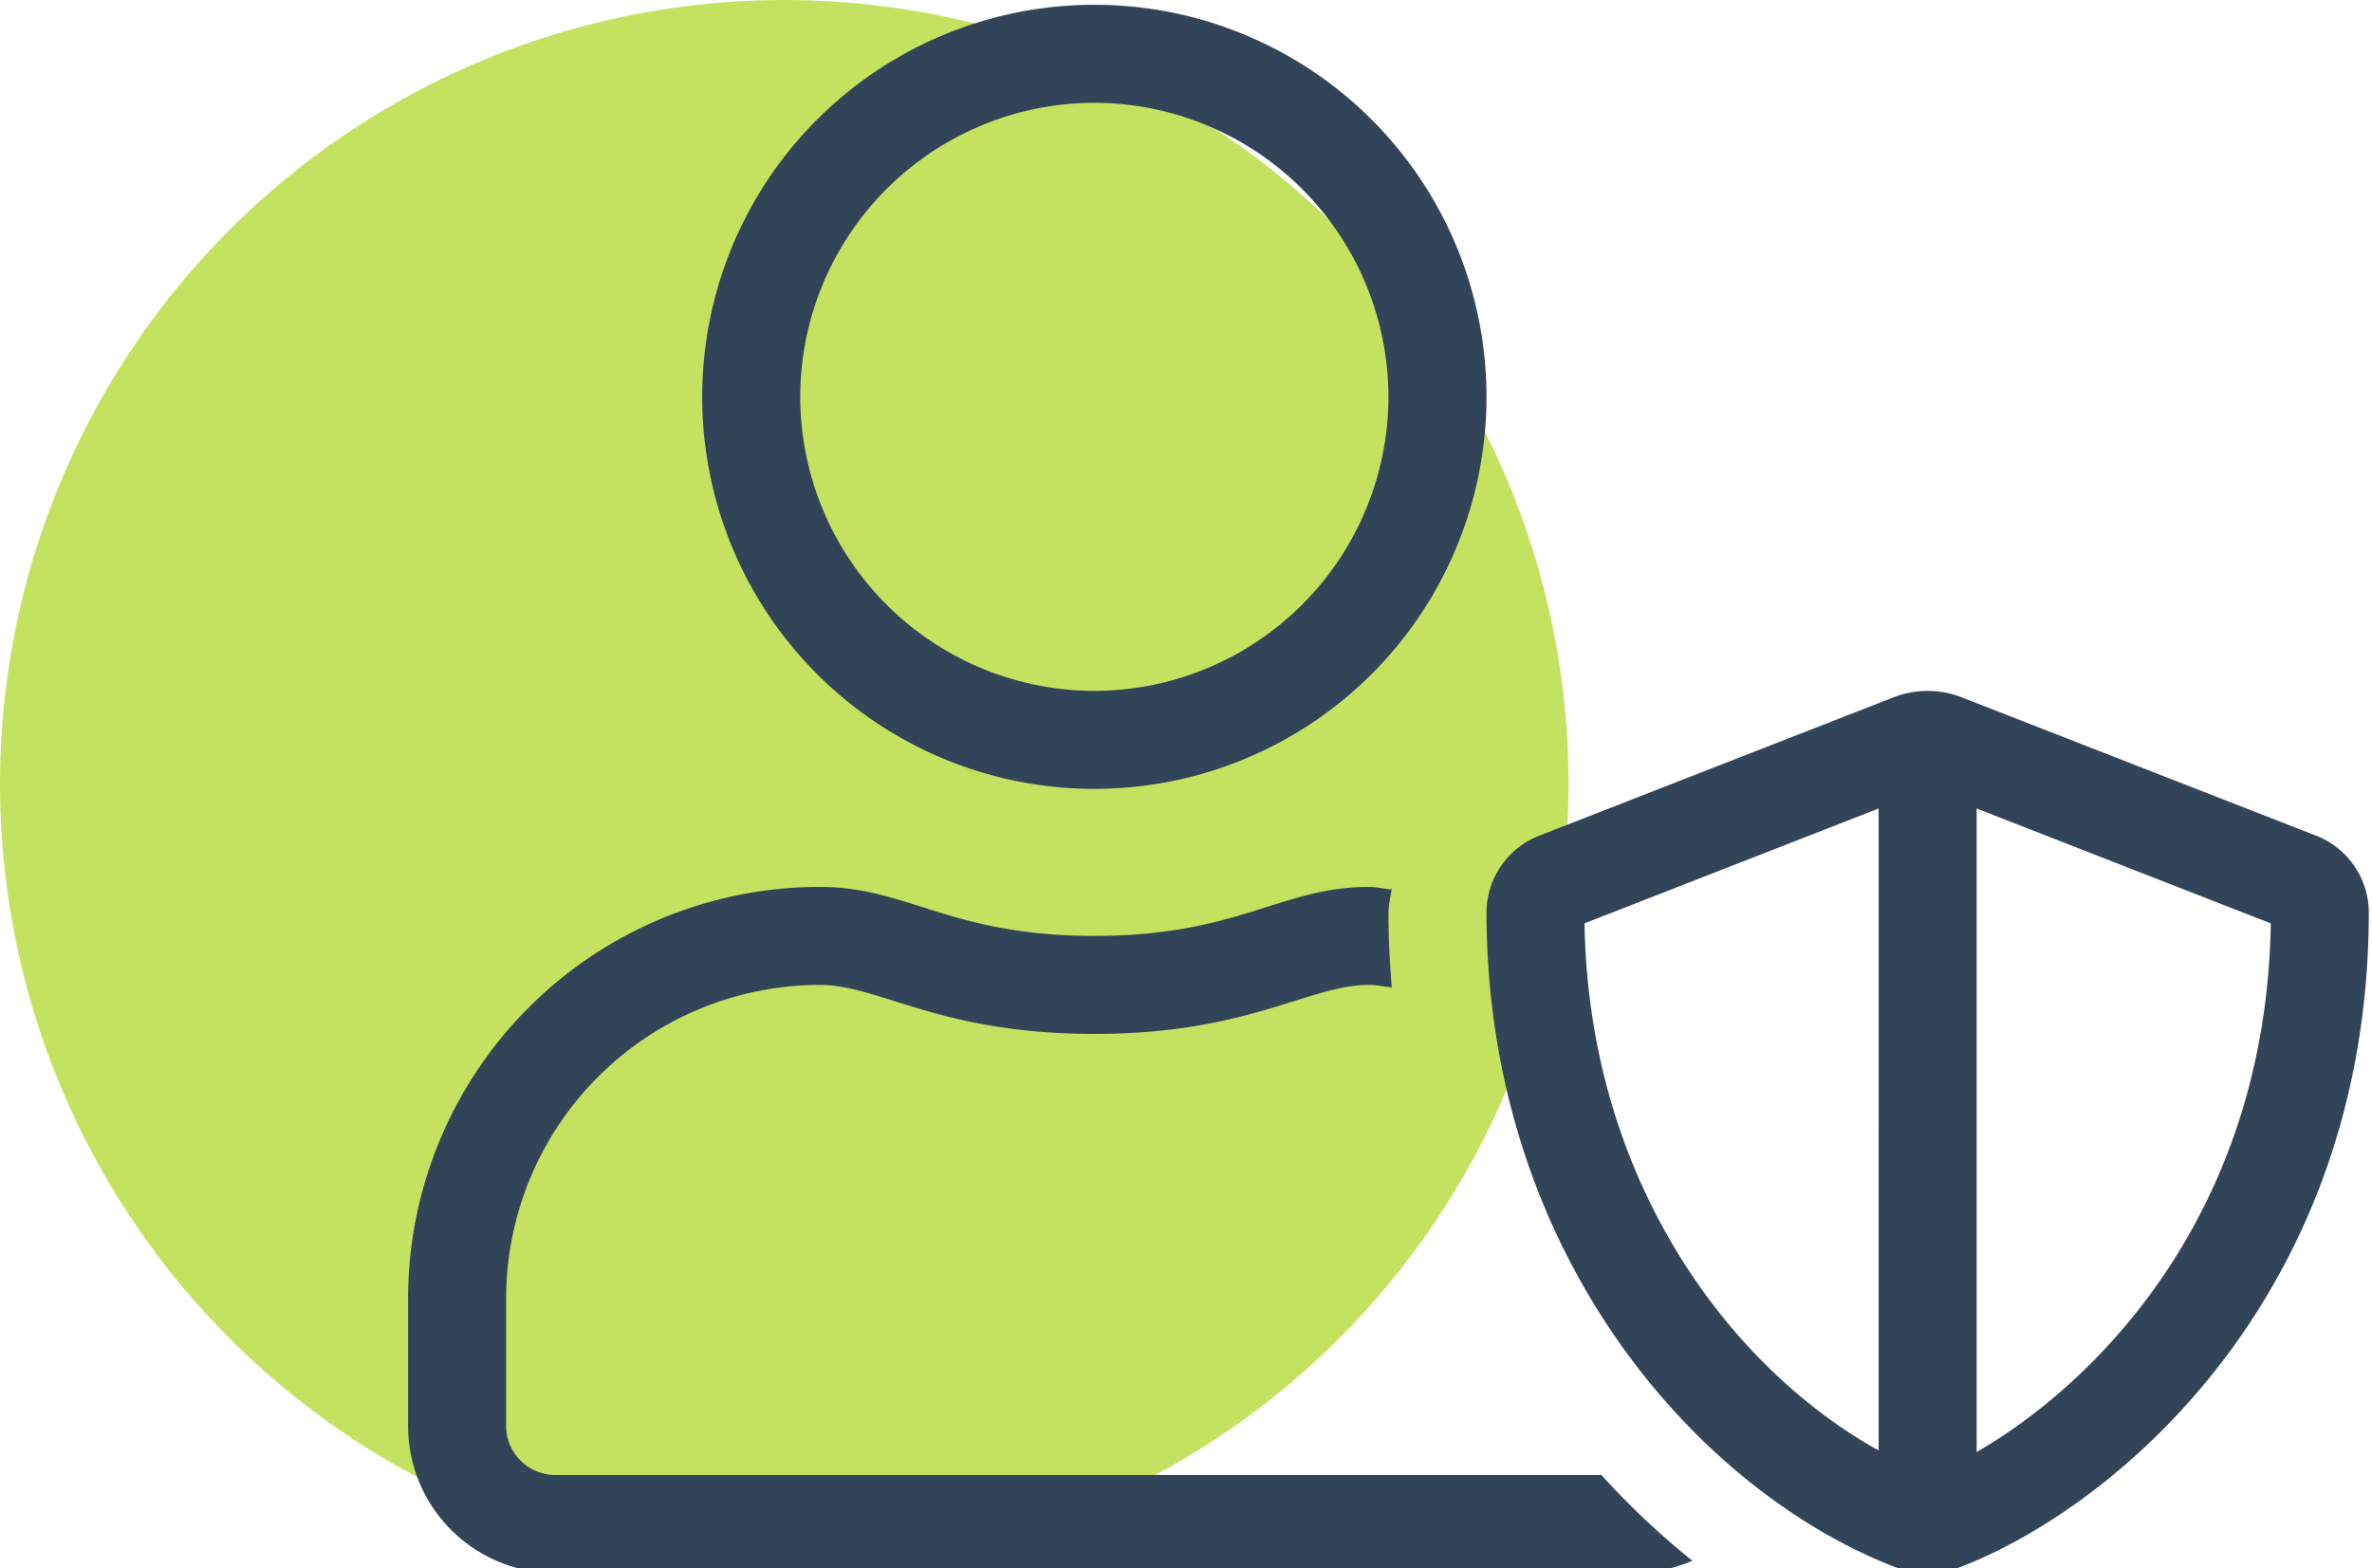 <svg xmlns="http://www.w3.org/2000/svg" xmlns:xlink="http://www.w3.org/1999/xlink" width="186" height="123" viewBox="0 0 186 123">
  <defs>
    <style>
      .cls-1 {
        clip-path: url(#clip-Confidential-icon);
      }

      .cls-2 {
        fill: #c3e360;
      }

      .cls-3 {
        fill: #324458;
      }
    </style>
    <clipPath id="clip-Confidential-icon">
      <rect width="186" height="123"/>
    </clipPath>
  </defs>
  <g id="Confidential-icon" class="cls-1">
    <g id="Group_12090" data-name="Group 12090">
      <circle id="Ellipse_1215" data-name="Ellipse 1215" class="cls-2" cx="61.5" cy="61.5" r="61.5" transform="translate(0)"/>
      <path id="Path_11779" data-name="Path 11779" class="cls-3" d="M149.5-42.5,121.823-53.308a7.207,7.207,0,0,0-2.667-.5,7.3,7.3,0,0,0-2.667.5L88.815-42.5a6.5,6.5,0,0,0-4.252,5.982c0,26.81,16.5,45.356,31.927,51.386a7.207,7.207,0,0,0,2.667.5,7.3,7.3,0,0,0,2.667-.5c12.324-4.8,31.927-21.477,31.927-51.386A6.5,6.5,0,0,0,149.5-42.5ZM115.313,5.766C103.733-.673,92.586-15.279,92.25-35.579l23.063-9.009ZM119.3,7.711a.106.106,0,0,1,.072-.024h-.12A.084.084,0,0,0,119.3,7.711ZM123,5.886V-44.587l23.063,9.009C145.7-12.8,132.345.5,123,5.886ZM11.531,7.688A3.855,3.855,0,0,1,7.688,3.844V-6.15a24.617,24.617,0,0,1,24.6-24.6c4.708,0,9.393,3.844,21.525,3.844,12.108,0,16.816-3.844,21.525-3.844.625,0,1.2.144,1.8.192-.168-1.946-.264-3.916-.264-5.958a13.656,13.656,0,0,1,.264-1.73c-.6-.024-1.177-.192-1.8-.192-6.895,0-10.21,3.844-21.525,3.844s-14.606-3.844-21.525-3.844A32.3,32.3,0,0,0,0-6.15V3.844A11.534,11.534,0,0,0,11.531,15.375H96.094a11.824,11.824,0,0,0,4.613-.961,62.147,62.147,0,0,1-7.135-6.727ZM53.813-46.125a30.748,30.748,0,0,0,30.75-30.75,30.748,30.748,0,0,0-30.75-30.75,30.748,30.748,0,0,0-30.75,30.75A30.748,30.748,0,0,0,53.813-46.125Zm0-53.812A23.1,23.1,0,0,1,76.875-76.875,23.1,23.1,0,0,1,53.813-53.812,23.1,23.1,0,0,1,30.75-76.875,23.1,23.1,0,0,1,53.813-99.937Z" transform="translate(32 108)"/>
    </g>
  </g>
</svg>
